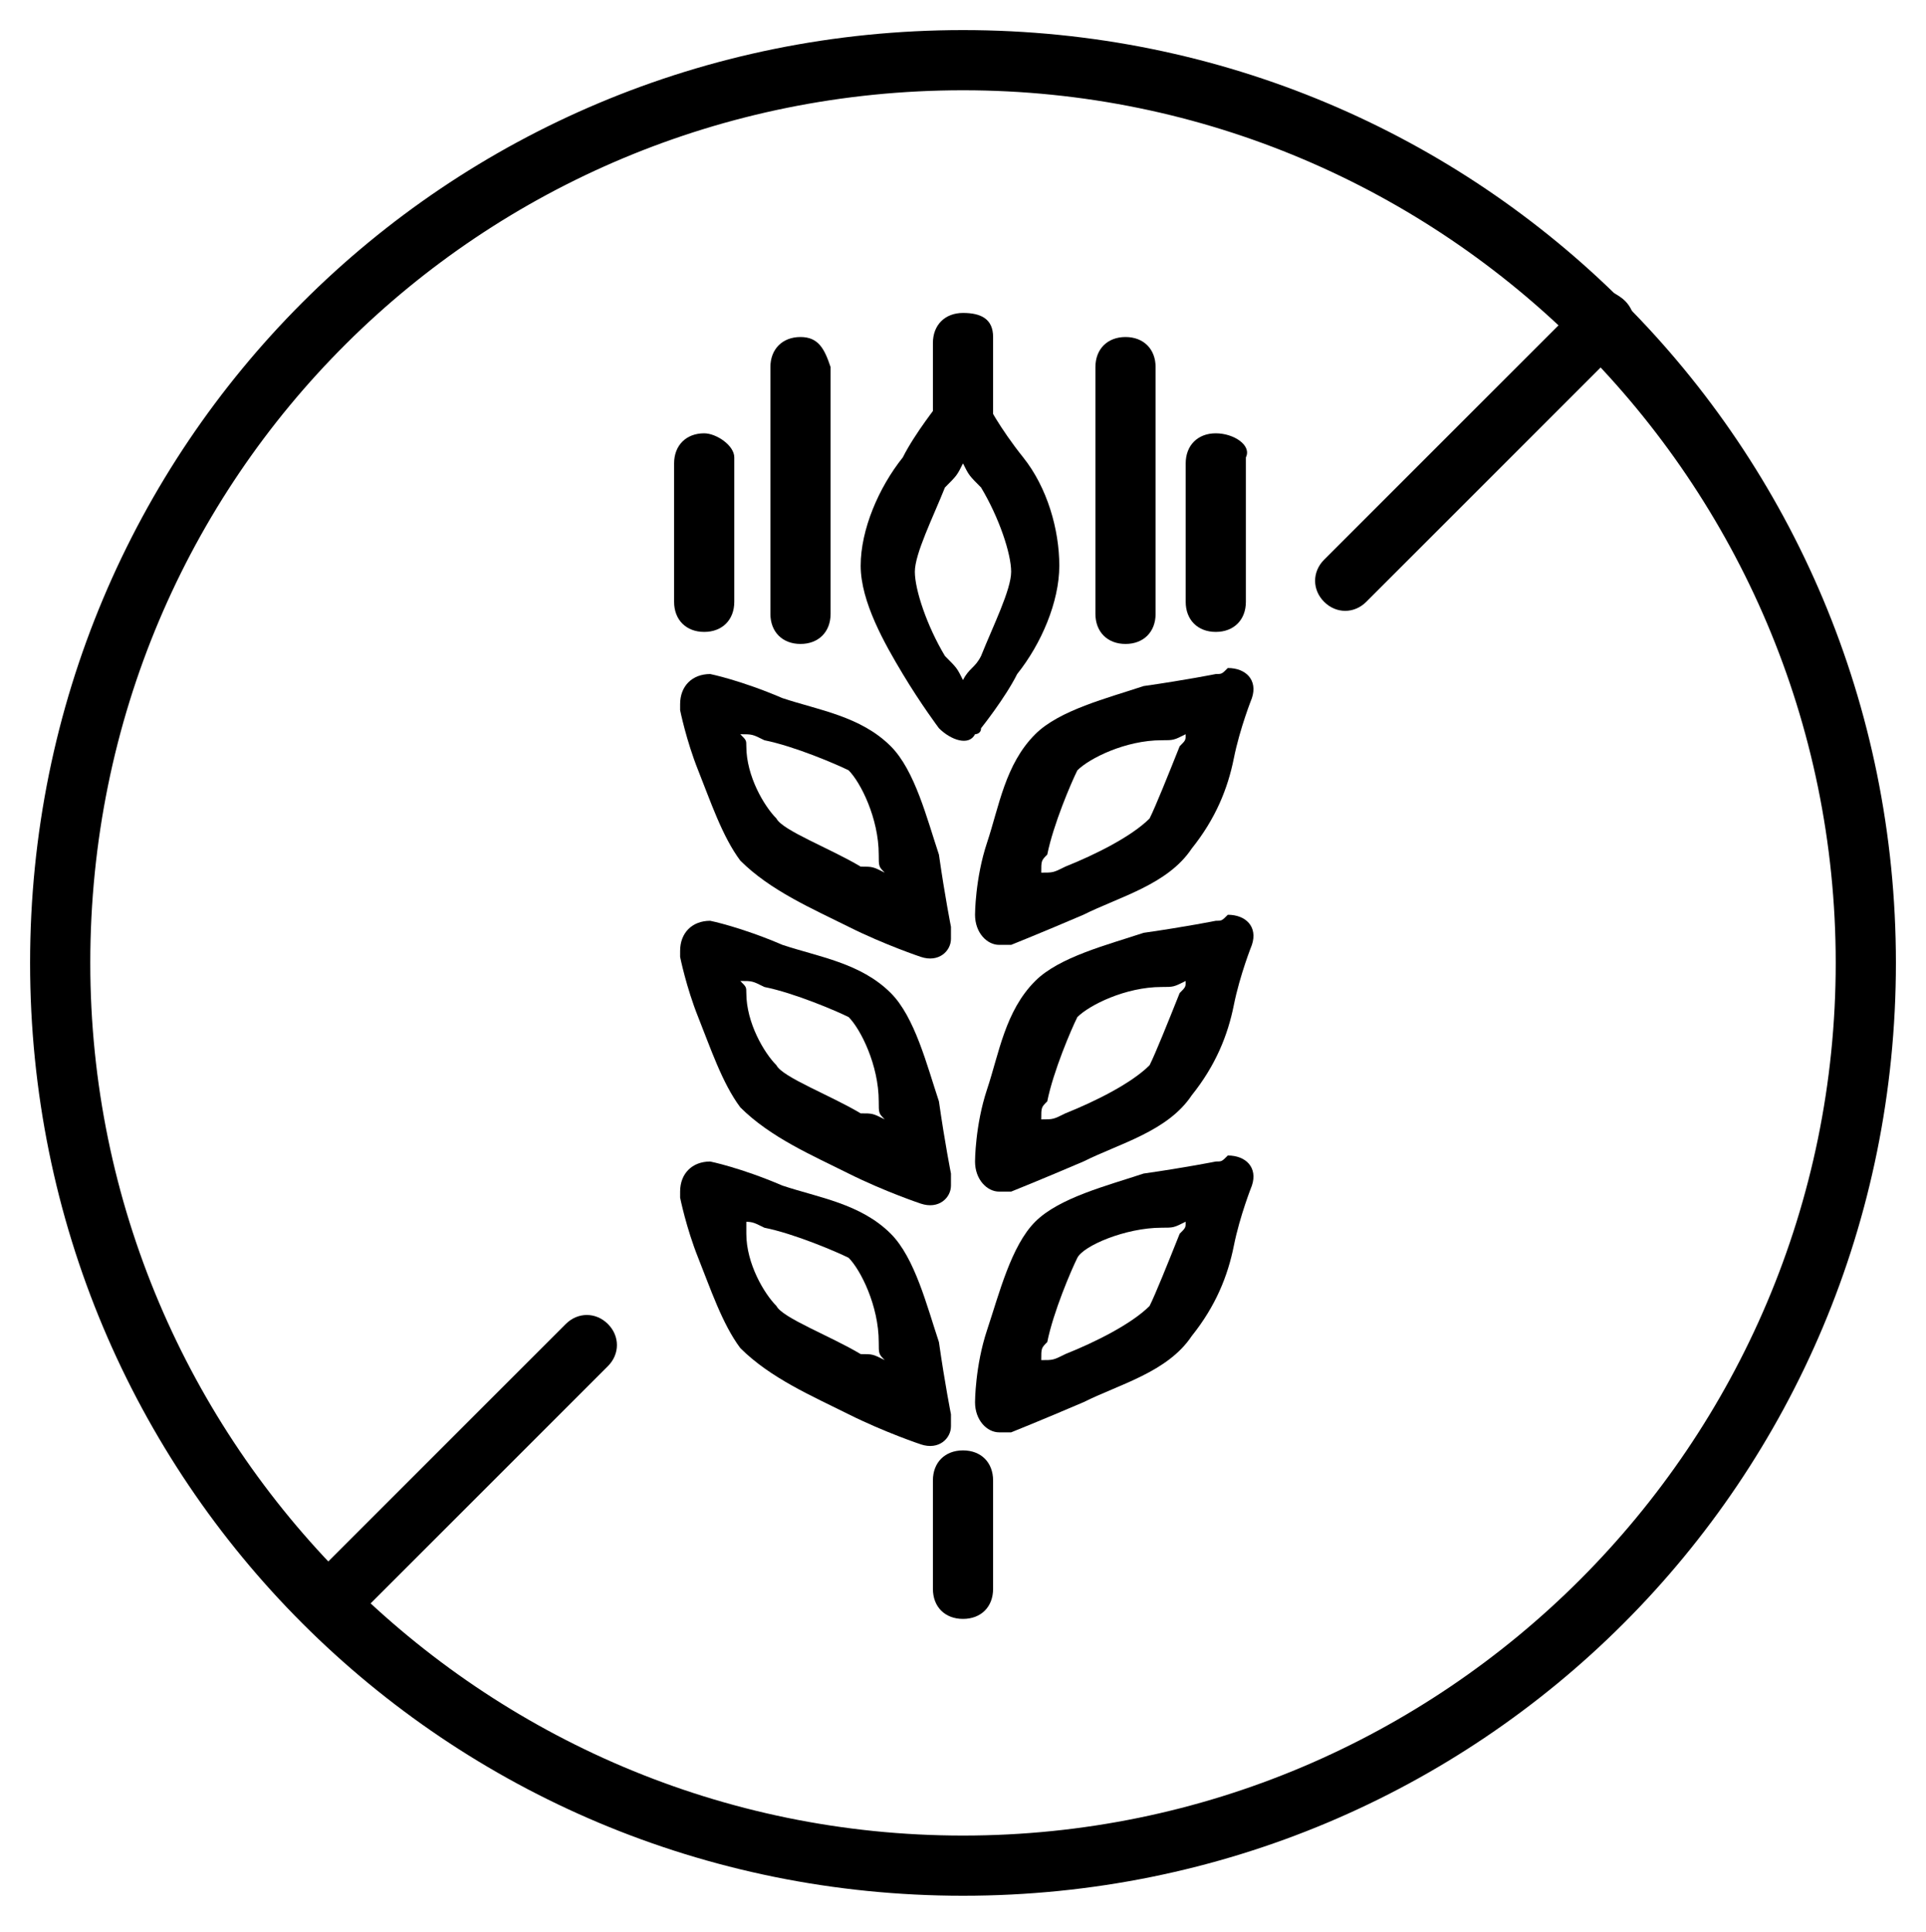 <?xml version="1.0" encoding="utf-8"?>
<!-- Generator: Adobe Illustrator 22.1.0, SVG Export Plug-In . SVG Version: 6.00 Build 0)  -->
<svg version="1.1"
	 id="Layer_1" xmlns:cc="http://creativecommons.org/ns#" xmlns:dc="http://purl.org/dc/elements/1.1/" xmlns:inkscape="http://www.inkscape.org/namespaces/inkscape" xmlns:rdf="http://www.w3.org/1999/02/22-rdf-syntax-ns#" xmlns:sodipodi="http://sodipodi.sourceforge.net/DTD/sodipodi-0.dtd" xmlns:svg="http://www.w3.org/2000/svg"
	 xmlns="http://www.w3.org/2000/svg" xmlns:xlink="http://www.w3.org/1999/xlink" x="0px" y="0px" viewBox="0 0 32 32.1"
	 style="enable-background:new 0 0 32 32.1;" xml:space="preserve">
<path d="M16,24.1c-0.3,0-0.5,0.2-0.5,0.5v1.8c0,0.3,0.2,0.5,0.5,0.5c0.3,0,0.5-0.2,0.5-0.5v-1.8C16.5,24.3,16.3,24.1,16,24.1
	L16,24.1z"/>
<path d="M16,6.5c-0.2,0-0.3,0.1-0.4,0.2c0,0-0.4,0.5-0.6,0.9c-0.4,0.5-0.7,1.2-0.7,1.8s0.4,1.3,0.7,1.8s0.6,0.9,0.6,0.9
	c0.2,0.2,0.5,0.3,0.6,0.1c0,0,0.1,0,0.1-0.1c0,0,0.4-0.5,0.6-0.9c0.4-0.5,0.7-1.2,0.7-1.8S17.4,8.1,17,7.6c-0.4-0.5-0.6-0.9-0.6-0.9
	C16.3,6.5,16.2,6.5,16,6.5z M16,7.7c0.1,0.2,0.1,0.2,0.3,0.4c0.3,0.5,0.5,1.1,0.5,1.4c0,0.3-0.3,0.9-0.5,1.4
	c-0.1,0.2-0.2,0.2-0.3,0.4c-0.1-0.2-0.1-0.2-0.3-0.4c-0.3-0.5-0.5-1.1-0.5-1.4c0-0.3,0.3-0.9,0.5-1.4C15.9,7.9,15.9,7.9,16,7.7z"/>
<path d="M16,5.2c-0.3,0-0.5,0.2-0.5,0.5l0,0V7c0,0.3,0.2,0.5,0.5,0.5c0.3,0,0.5-0.2,0.5-0.5V5.6C16.5,5.3,16.3,5.2,16,5.2L16,5.2z"
	/>
<path d="M18.7,5.6c-0.3,0-0.5,0.2-0.5,0.5v4.1c0,0.3,0.2,0.5,0.5,0.5s0.5-0.2,0.5-0.5V6.1C19.2,5.8,19,5.6,18.7,5.6L18.7,5.6z"/>
<path d="M20.2,15.3L20.2,15.3c0,0-0.5,0.1-1.2,0.2c-0.6,0.2-1.4,0.4-1.8,0.8c-0.5,0.5-0.6,1.2-0.8,1.8s-0.2,1.2-0.2,1.2
	c0,0.3,0.2,0.5,0.4,0.5c0.1,0,0.1,0,0.2,0c0,0,0.5-0.2,1.2-0.5c0.6-0.3,1.4-0.5,1.8-1.1c0.4-0.5,0.6-1,0.7-1.5c0.1-0.5,0.3-1,0.3-1
	c0.1-0.3-0.1-0.5-0.4-0.5C20.3,15.3,20.3,15.3,20.2,15.3L20.2,15.3z M19.7,16.3c0,0.1,0,0.1-0.1,0.2c-0.2,0.5-0.4,1-0.5,1.2
	c-0.3,0.3-0.9,0.6-1.4,0.8c-0.2,0.1-0.2,0.1-0.4,0.1c0-0.2,0-0.2,0.1-0.3c0.1-0.5,0.4-1.2,0.5-1.4c0.2-0.2,0.8-0.5,1.4-0.5
	C19.5,16.4,19.5,16.4,19.7,16.3L19.7,16.3z"/>
<path d="M20.2,19.3L20.2,19.3c0,0-0.5,0.1-1.2,0.2c-0.6,0.2-1.4,0.4-1.8,0.8s-0.6,1.2-0.8,1.8s-0.2,1.2-0.2,1.2
	c0,0.3,0.2,0.5,0.4,0.5c0.1,0,0.1,0,0.2,0c0,0,0.5-0.2,1.2-0.5c0.6-0.3,1.4-0.5,1.8-1.1c0.4-0.5,0.6-1,0.7-1.5c0.1-0.5,0.3-1,0.3-1
	c0.1-0.3-0.1-0.5-0.4-0.5C20.3,19.3,20.3,19.3,20.2,19.3L20.2,19.3z M19.7,20.3c0,0.1,0,0.1-0.1,0.2c-0.2,0.5-0.4,1-0.5,1.2
	c-0.3,0.3-0.9,0.6-1.4,0.8c-0.2,0.1-0.2,0.1-0.4,0.1c0-0.2,0-0.2,0.1-0.3c0.1-0.5,0.4-1.2,0.5-1.4s0.8-0.5,1.4-0.5
	C19.5,20.4,19.5,20.4,19.7,20.3L19.7,20.3z"/>
<path d="M20.2,11.2L20.2,11.2c0,0-0.5,0.1-1.2,0.2c-0.6,0.2-1.4,0.4-1.8,0.8c-0.5,0.5-0.6,1.2-0.8,1.8s-0.2,1.2-0.2,1.2
	c0,0.3,0.2,0.5,0.4,0.5c0.1,0,0.1,0,0.2,0c0,0,0.5-0.2,1.2-0.5c0.6-0.3,1.4-0.5,1.8-1.1c0.4-0.5,0.6-1,0.7-1.5c0.1-0.5,0.3-1,0.3-1
	c0.1-0.3-0.1-0.5-0.4-0.5C20.3,11.2,20.3,11.2,20.2,11.2L20.2,11.2z M19.7,12.2c0,0.1,0,0.1-0.1,0.2c-0.2,0.5-0.4,1-0.5,1.2
	c-0.3,0.3-0.9,0.6-1.4,0.8c-0.2,0.1-0.2,0.1-0.4,0.1c0-0.2,0-0.2,0.1-0.3c0.1-0.5,0.4-1.2,0.5-1.4c0.2-0.2,0.8-0.5,1.4-0.5
	C19.5,12.3,19.5,12.3,19.7,12.2L19.7,12.2z"/>
<path d="M11.8,15.3c-0.3,0-0.5,0.2-0.5,0.5v0.1c0,0,0.1,0.5,0.3,1s0.4,1.1,0.7,1.5c0.5,0.5,1.2,0.8,1.8,1.1c0.6,0.3,1.2,0.5,1.2,0.5
	c0.3,0.1,0.5-0.1,0.5-0.3c0-0.1,0-0.1,0-0.2c0,0-0.1-0.5-0.2-1.2c-0.2-0.6-0.4-1.4-0.8-1.8c-0.5-0.5-1.2-0.6-1.8-0.8
	C12.3,15.4,11.8,15.3,11.8,15.3L11.8,15.3L11.8,15.3z M12.3,16.3c0.2,0,0.2,0,0.4,0.1c0.5,0.1,1.2,0.4,1.4,0.5
	c0.2,0.2,0.5,0.8,0.5,1.4c0,0.2,0,0.2,0.1,0.3c-0.2-0.1-0.2-0.1-0.4-0.1c-0.5-0.3-1.3-0.6-1.4-0.8c-0.2-0.2-0.5-0.7-0.5-1.2
	C12.4,16.4,12.4,16.4,12.3,16.3L12.3,16.3z"/>
<path d="M11.8,19.3c-0.3,0-0.5,0.2-0.5,0.5v0.1c0,0,0.1,0.5,0.3,1c0.2,0.5,0.4,1.1,0.7,1.5c0.5,0.5,1.2,0.8,1.8,1.1
	c0.6,0.3,1.2,0.5,1.2,0.5c0.3,0.1,0.5-0.1,0.5-0.3c0-0.1,0-0.1,0-0.2c0,0-0.1-0.5-0.2-1.2c-0.2-0.6-0.4-1.4-0.8-1.8
	c-0.5-0.5-1.2-0.6-1.8-0.8C12.3,19.4,11.8,19.3,11.8,19.3L11.8,19.3L11.8,19.3z M12.3,20.3L12.3,20.3c0.2,0,0.2,0,0.4,0.1
	c0.5,0.1,1.2,0.4,1.4,0.5c0.2,0.2,0.5,0.8,0.5,1.4c0,0.2,0,0.2,0.1,0.3c-0.2-0.1-0.2-0.1-0.4-0.1c-0.5-0.3-1.3-0.6-1.4-0.8
	c-0.2-0.2-0.5-0.7-0.5-1.2V20.3z"/>
<path d="M11.8,11.2c-0.3,0-0.5,0.2-0.5,0.5v0.1c0,0,0.1,0.5,0.3,1c0.2,0.5,0.4,1.1,0.7,1.5c0.5,0.5,1.2,0.8,1.8,1.1
	c0.6,0.3,1.2,0.5,1.2,0.5c0.3,0.1,0.5-0.1,0.5-0.3c0-0.1,0-0.1,0-0.2c0,0-0.1-0.5-0.2-1.2c-0.2-0.6-0.4-1.4-0.8-1.8
	c-0.5-0.5-1.2-0.6-1.8-0.8C12.3,11.3,11.8,11.2,11.8,11.2L11.8,11.2L11.8,11.2z M12.3,12.2c0.2,0,0.2,0,0.4,0.1
	c0.5,0.1,1.2,0.4,1.4,0.5c0.2,0.2,0.5,0.8,0.5,1.4c0,0.2,0,0.2,0.1,0.3c-0.2-0.1-0.2-0.1-0.4-0.1c-0.5-0.3-1.3-0.6-1.4-0.8
	c-0.2-0.2-0.5-0.7-0.5-1.2C12.4,12.3,12.4,12.3,12.3,12.2L12.3,12.2z"/>
<path d="M13.3,5.6c-0.3,0-0.5,0.2-0.5,0.5v4.1c0,0.3,0.2,0.5,0.5,0.5c0.3,0,0.5-0.2,0.5-0.5V6.1C13.7,5.8,13.6,5.6,13.3,5.6
	L13.3,5.6z"/>
<path d="M11.7,7.2c-0.3,0-0.5,0.2-0.5,0.5V10c0,0.3,0.2,0.5,0.5,0.5c0.3,0,0.5-0.2,0.5-0.5V7.6C12.2,7.4,11.9,7.2,11.7,7.2
	C11.8,7.2,11.7,7.2,11.7,7.2z"/>
<g>
	<path d="M16,0.5C7.4,0.5,0.5,7.4,0.5,16S7.4,31.5,16,31.5S31.5,24.6,31.5,16S24.6,0.5,16,0.5z M16,1.5C24,1.5,30.5,8,30.5,16
		S24,30.5,16,30.5S1.5,24,1.5,16C1.5,7.9,8,1.5,16,1.5z"/>
	<path d="M26.6,4.8c-0.1,0-0.3,0.1-0.3,0.2L22,9.3c-0.2,0.2-0.2,0.5,0,0.7s0.5,0.2,0.7,0l0,0L27,5.7c0.2-0.2,0.2-0.5,0-0.7
		C26.9,4.9,26.7,4.8,26.6,4.8L26.6,4.8z"/>
	<path d="M5.5,27.2c0.1,0,0.3-0.1,0.3-0.2l4.3-4.3c0.2-0.2,0.2-0.5,0-0.7s-0.5-0.2-0.7,0l0,0l-4.3,4.3c-0.2,0.2-0.2,0.5,0,0.7
		C5.2,27.2,5.4,27.2,5.5,27.2L5.5,27.2z"/>
</g>
<path d="M20.2,7.2c-0.3,0-0.5,0.2-0.5,0.5V10c0,0.3,0.2,0.5,0.5,0.5c0.3,0,0.5-0.2,0.5-0.5V7.6C20.8,7.4,20.5,7.2,20.2,7.2
	C20.3,7.2,20.2,7.2,20.2,7.2z"/>
</svg>
